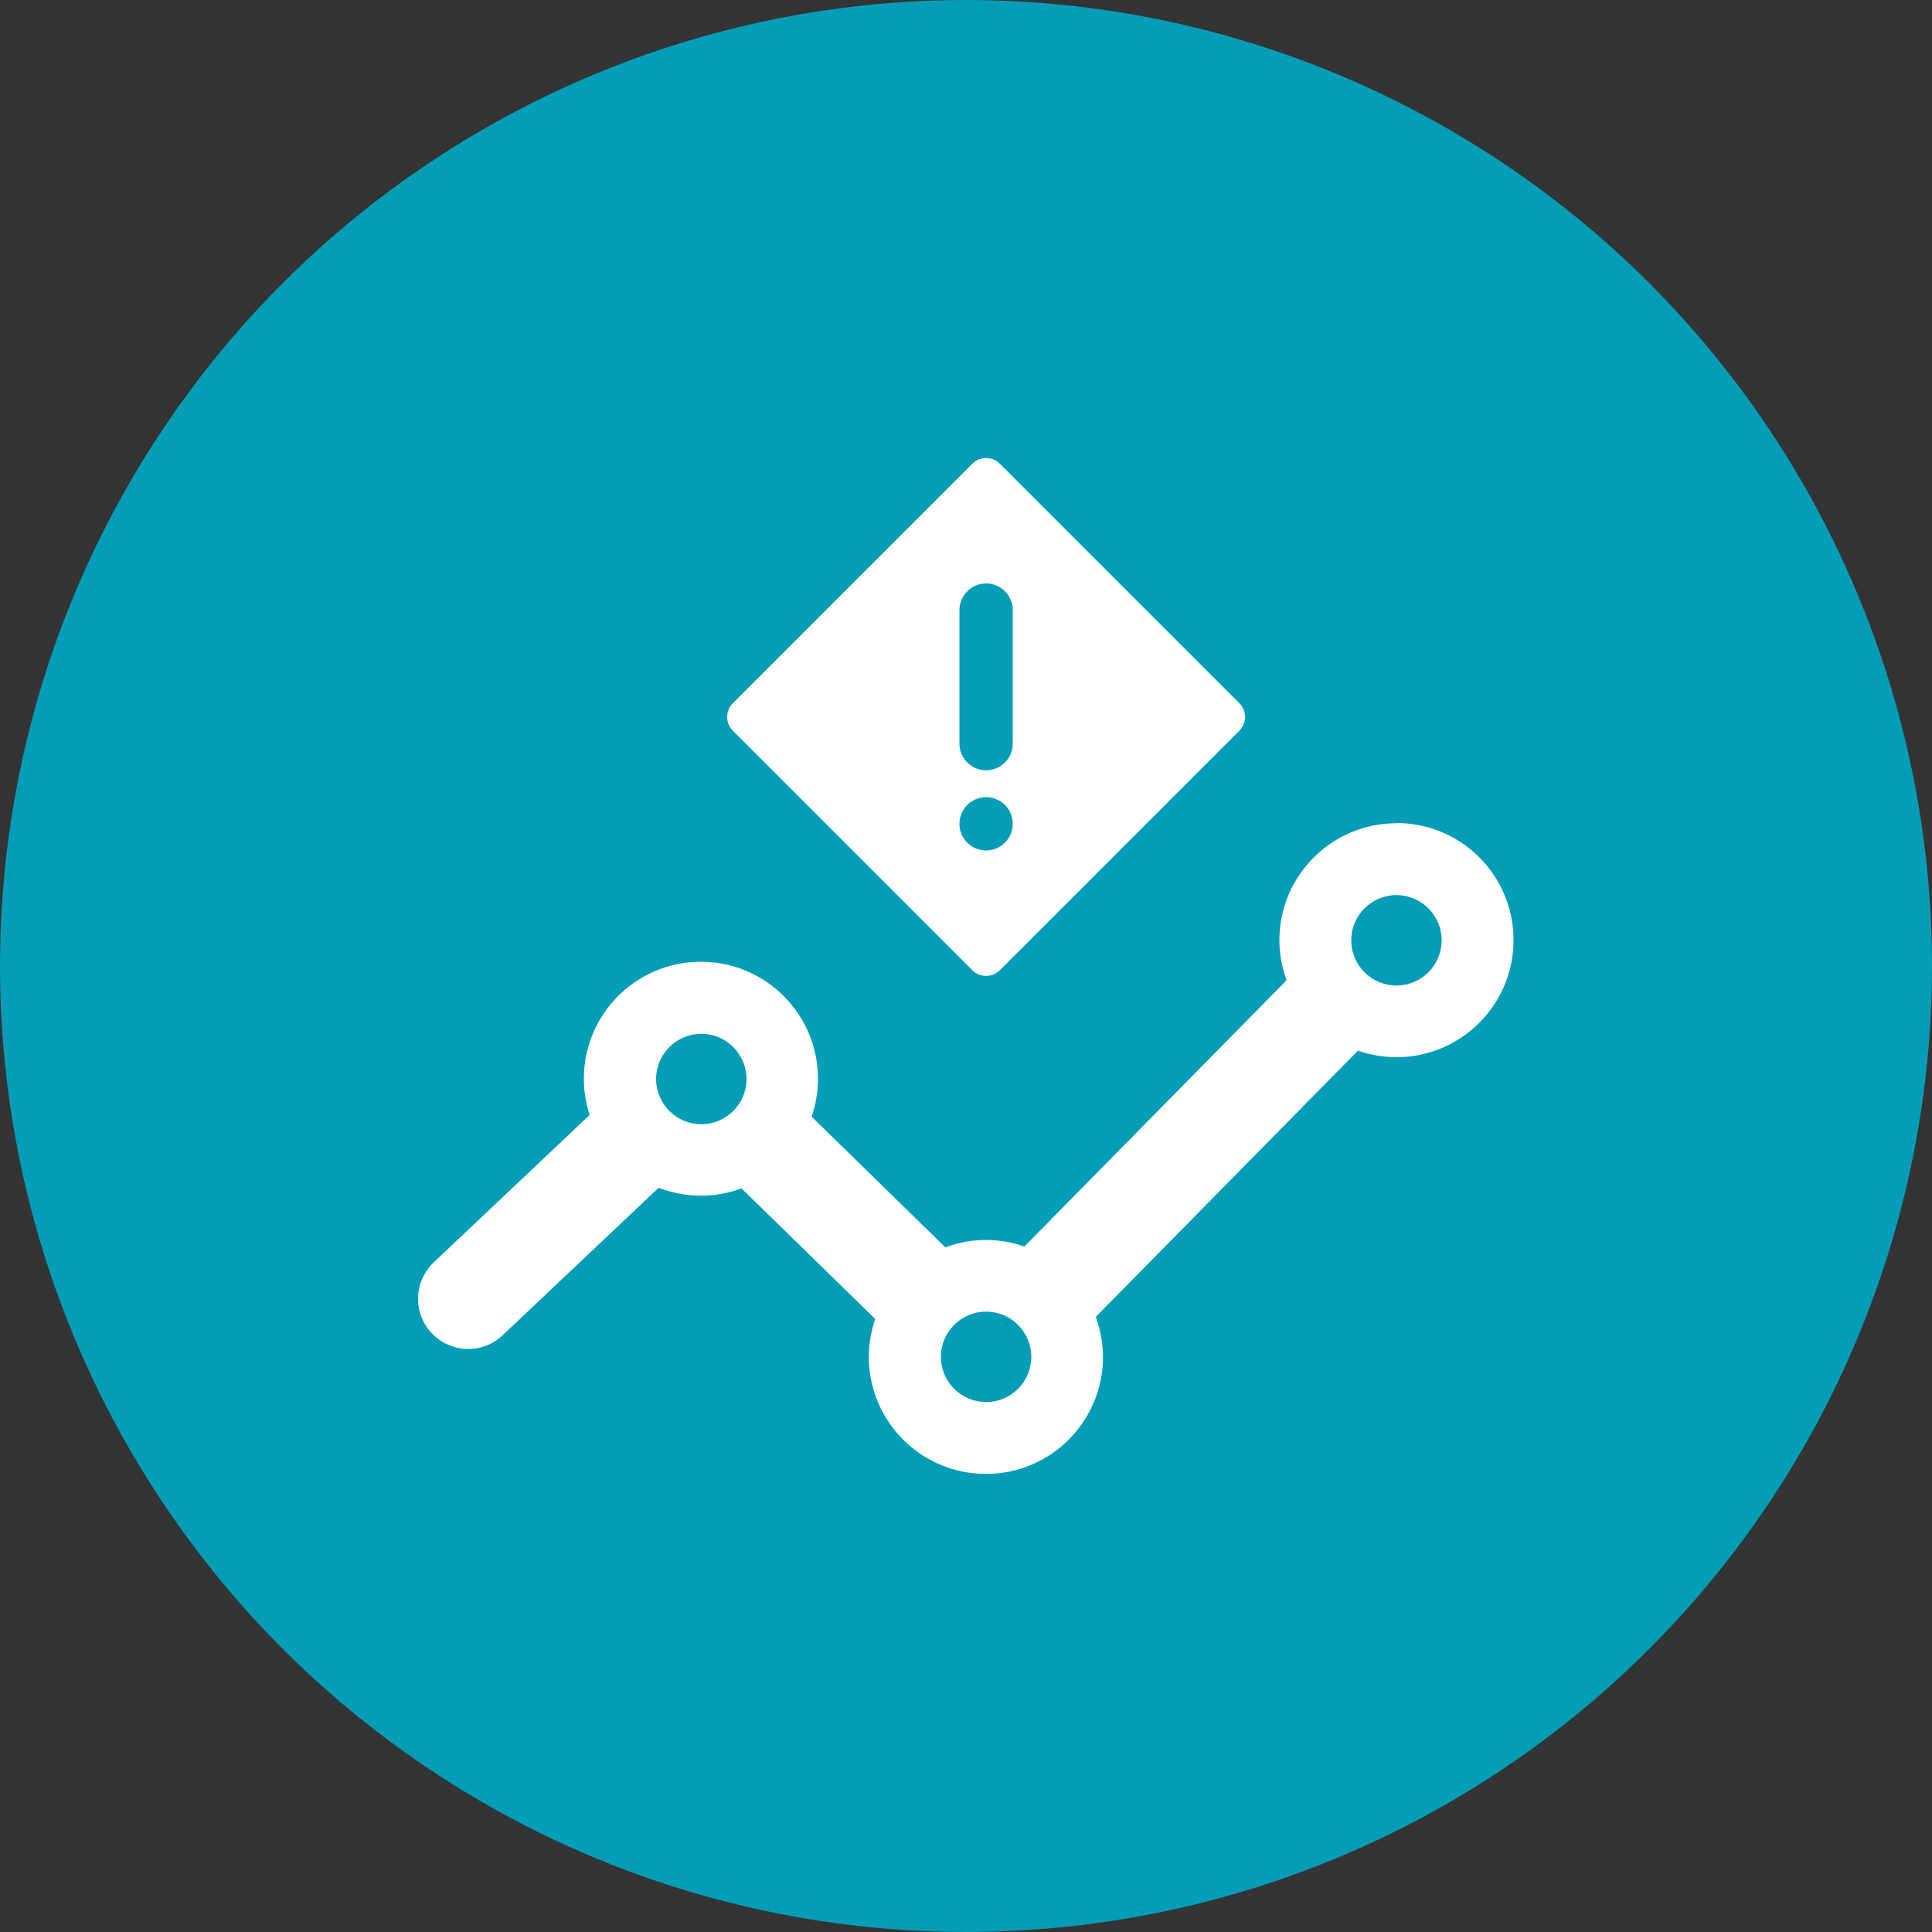 <?xml version="1.0" encoding="UTF-8"?>
<svg id="illustration" xmlns="http://www.w3.org/2000/svg" viewBox="0 0 100 100">
  <rect x="0" y="0" width="100" height="100" fill="#333333" stroke="none"/>
  <defs>
    <style>
      .cls-1 {
        fill: #fff;
        fill-rule: evenodd;
      }

      .cls-1, .cls-2 {
        stroke-width: 0px;
      }

      .cls-2 {
        fill: #039db7;
      }
    </style>
  </defs>
  <circle class="cls-2" cx="50" cy="50" r="50"/>
  <path class="cls-1" d="M51.75,24l12.4,12.4c.39.39.39,1.03,0,1.42l-12.4,12.4c-.39.39-1.03.39-1.42,0l-12.4-12.4c-.39-.39-.39-1.03,0-1.42l12.4-12.4c.39-.39,1.03-.39,1.42,0ZM51.04,41.26c-.76,0-1.38.62-1.38,1.38s.62,1.38,1.38,1.38,1.38-.62,1.38-1.38-.62-1.38-1.38-1.38ZM51.04,30.2c-.76,0-1.38.62-1.38,1.38h0v6.91c0,.76.62,1.38,1.38,1.38s1.38-.62,1.38-1.38h0v-6.91c0-.76-.62-1.38-1.38-1.38ZM72.28,42.61c-3.34,0-6.06,2.71-6.06,6.06,0,.73.14,1.42.37,2.07l-13.57,13.78c-.62-.22-1.29-.34-1.99-.34-.74,0-1.44.14-2.1.38l-6.92-6.76c.21-.62.33-1.28.33-1.96,0-3.34-2.71-6.06-6.06-6.06s-6.06,2.71-6.06,6.06c0,.65.11,1.28.3,1.87l-8.07,7.63c-1.04.99-1.09,2.63-.1,3.67.98,1.04,2.63,1.09,3.67.1l8.07-7.63c.68.26,1.42.41,2.19.41s1.44-.14,2.1-.38l6.92,6.76c-.21.62-.33,1.28-.33,1.96,0,3.34,2.71,6.06,6.06,6.06s6.06-2.71,6.06-6.06c0-.73-.14-1.42-.37-2.07l13.57-13.78c.62.22,1.29.34,1.99.34,3.34,0,6.06-2.71,6.06-6.06s-2.71-6.06-6.06-6.06ZM36.3,58.19c-1.29,0-2.34-1.05-2.34-2.34s1.05-2.34,2.34-2.34,2.34,1.05,2.34,2.34-1.05,2.34-2.34,2.34ZM51.04,72.57c-1.29,0-2.34-1.05-2.34-2.34s1.05-2.34,2.34-2.34,2.34,1.05,2.34,2.34-1.05,2.34-2.34,2.34ZM72.28,51.01c-1.29,0-2.34-1.05-2.34-2.34s1.05-2.34,2.34-2.34,2.34,1.05,2.34,2.34-1.05,2.34-2.34,2.34Z"/>
</svg>
